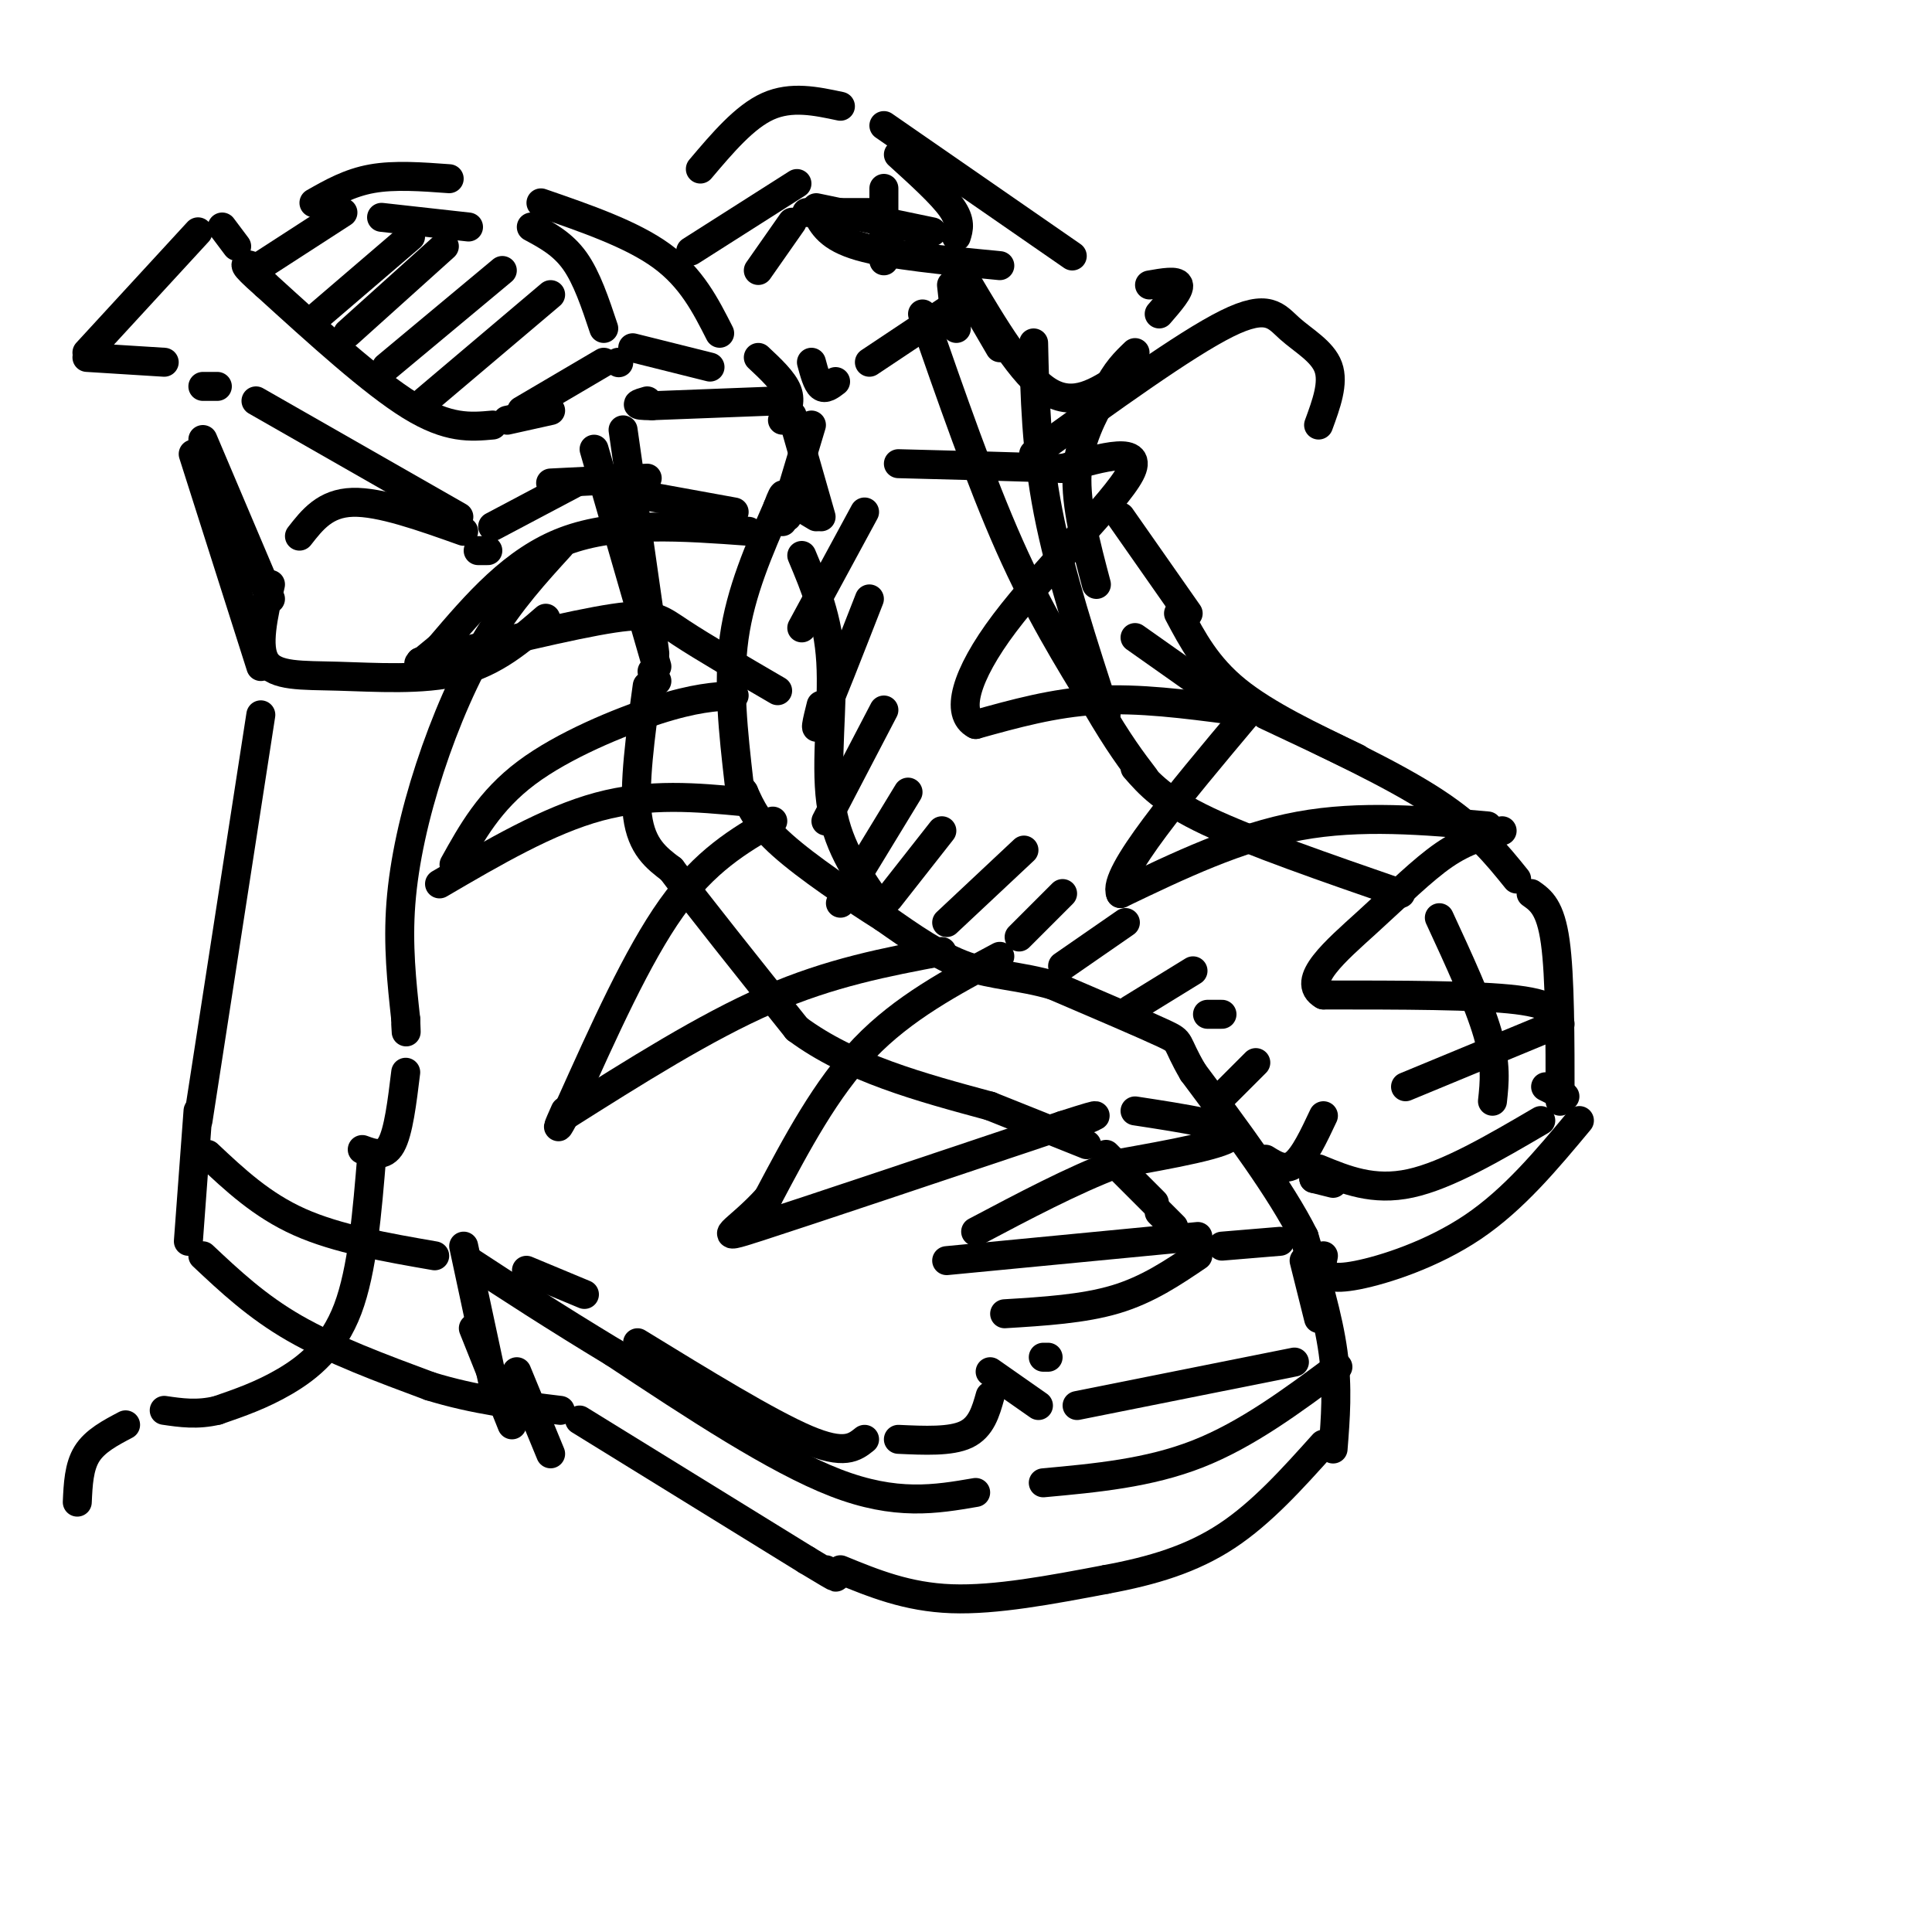 <svg viewBox='0 0 400 400' version='1.1' xmlns='http://www.w3.org/2000/svg' xmlns:xlink='http://www.w3.org/1999/xlink'><g fill='none' stroke='rgb(0,0,0)' stroke-width='6' stroke-linecap='round' stroke-linejoin='round'><path d='M41,230c0.000,0.000 -2.000,27.000 -2,27'/><path d='M42,260c5.583,5.250 11.167,10.500 19,15c7.833,4.500 17.917,8.250 28,12'/><path d='M89,287c9.167,2.833 18.083,3.917 27,5'/><path d='M120,294c0.000,0.000 47.000,29.000 47,29'/><path d='M167,323c8.500,5.167 6.250,3.583 4,2'/><path d='M174,325c6.917,2.833 13.833,5.667 23,6c9.167,0.333 20.583,-1.833 32,-4'/><path d='M229,327c9.644,-1.778 17.756,-4.222 25,-9c7.244,-4.778 13.622,-11.889 20,-19'/><path d='M276,300c0.500,-6.333 1.000,-12.667 0,-20c-1.000,-7.333 -3.500,-15.667 -6,-24'/><path d='M270,256c-4.833,-9.667 -13.917,-21.833 -23,-34'/><path d='M247,222c-3.889,-6.622 -2.111,-6.178 -6,-8c-3.889,-1.822 -13.444,-5.911 -23,-10'/><path d='M218,204c-6.822,-2.000 -12.378,-2.000 -18,-4c-5.622,-2.000 -11.311,-6.000 -17,-10'/><path d='M183,190c-6.956,-4.400 -15.844,-10.400 -21,-15c-5.156,-4.600 -6.578,-7.800 -8,-11'/><path d='M154,164c-1.333,-1.833 -0.667,-0.917 0,0'/><path d='M153,162c-1.167,-10.250 -2.333,-20.500 -1,-30c1.333,-9.500 5.167,-18.250 9,-27'/><path d='M161,105c1.667,-4.500 1.333,-2.250 1,0'/><path d='M164,104c0.000,0.000 5.000,3.000 5,3'/><path d='M170,107c0.000,0.000 -6.000,-21.000 -6,-21'/><path d='M161,83c0.000,0.000 -26.000,1.000 -26,1'/><path d='M135,84c-4.500,0.000 -2.750,-0.500 -1,-1'/><path d='M129,89c0.000,0.000 6.000,42.000 6,42'/><path d='M135,131c1.000,7.167 0.500,4.083 0,1'/><path d='M135,139c0.000,0.000 1.000,2.000 1,2'/><path d='M136,138c0.000,0.000 -13.000,-45.000 -13,-45'/><path d='M114,85c0.000,0.000 -9.000,2.000 -9,2'/><path d='M102,88c-4.583,0.417 -9.167,0.833 -17,-4c-7.833,-4.833 -18.917,-14.917 -30,-25'/><path d='M55,59c-5.500,-4.833 -4.250,-4.417 -3,-4'/><path d='M49,51c0.000,0.000 -3.000,-4.000 -3,-4'/><path d='M41,48c0.000,0.000 -23.000,25.000 -23,25'/><path d='M18,74c0.000,0.000 16.000,1.000 16,1'/><path d='M42,91c0.000,0.000 14.000,33.000 14,33'/><path d='M40,94c0.000,0.000 14.000,44.000 14,44'/><path d='M54,148c0.000,0.000 -13.000,84.000 -13,84'/><path d='M162,87c0.917,-1.917 1.833,-3.833 1,-6c-0.833,-2.167 -3.417,-4.583 -6,-7'/><path d='M149,69c-2.917,-5.750 -5.833,-11.500 -12,-16c-6.167,-4.500 -15.583,-7.750 -25,-11'/><path d='M93,37c-5.667,-0.417 -11.333,-0.833 -16,0c-4.667,0.833 -8.333,2.917 -12,5'/><path d='M119,100c0.000,0.000 -17.000,9.000 -17,9'/><path d='M95,107c0.000,0.000 -42.000,-24.000 -42,-24'/><path d='M45,80c0.000,0.000 -3.000,0.000 -3,0'/><path d='M130,102c0.000,0.000 22.000,4.000 22,4'/><path d='M163,107c0.000,0.000 2.000,-3.000 2,-3'/><path d='M147,76c0.000,0.000 -16.000,-4.000 -16,-4'/><path d='M125,68c-1.750,-5.250 -3.500,-10.500 -6,-14c-2.500,-3.500 -5.750,-5.250 -9,-7'/><path d='M97,47c0.000,0.000 -18.000,-2.000 -18,-2'/><path d='M54,55c0.000,0.000 17.000,-11.000 17,-11'/><path d='M64,67c0.000,0.000 21.000,-18.000 21,-18'/><path d='M72,69c0.000,0.000 20.000,-18.000 20,-18'/><path d='M80,76c0.000,0.000 24.000,-20.000 24,-20'/><path d='M88,83c0.000,0.000 26.000,-22.000 26,-22'/><path d='M108,85c0.000,0.000 17.000,-10.000 17,-10'/><path d='M128,75c0.000,0.000 0.100,0.100 0.1,0.1'/><path d='M134,142c-1.417,10.333 -2.833,20.667 -2,27c0.833,6.333 3.917,8.667 7,11'/><path d='M139,180c5.500,7.333 15.750,20.167 26,33'/><path d='M165,213c11.000,8.167 25.500,12.083 40,16'/><path d='M205,229c10.000,4.000 15.000,6.000 20,8'/><path d='M229,239c0.000,0.000 10.000,10.000 10,10'/><path d='M240,251c0.000,0.000 3.000,3.000 3,3'/><path d='M208,272c8.167,-0.500 16.333,-1.000 23,-3c6.667,-2.000 11.833,-5.500 17,-9'/><path d='M253,258c0.000,0.000 12.000,-1.000 12,-1'/><path d='M270,261c0.000,0.000 3.000,12.000 3,12'/><path d='M268,282c0.000,0.000 -45.000,9.000 -45,9'/><path d='M215,291c0.000,0.000 -10.000,-7.000 -10,-7'/><path d='M216,281c0.000,0.000 1.000,0.000 1,0'/><path d='M155,110c-13.667,-1.000 -27.333,-2.000 -38,2c-10.667,4.000 -18.333,13.000 -26,22'/><path d='M91,134c-5.000,4.167 -4.500,3.583 -4,3'/><path d='M87,137c15.778,-3.867 31.556,-7.733 40,-9c8.444,-1.267 9.556,0.067 14,3c4.444,2.933 12.222,7.467 20,12'/><path d='M152,144c-4.089,0.244 -8.178,0.489 -16,3c-7.822,2.511 -19.378,7.289 -27,13c-7.622,5.711 -11.311,12.356 -15,19'/><path d='M91,183c11.250,-6.583 22.500,-13.167 33,-16c10.500,-2.833 20.250,-1.917 30,-1'/><path d='M160,170c-7.000,4.083 -14.000,8.167 -21,18c-7.000,9.833 -14.000,25.417 -21,41'/><path d='M118,229c-3.667,7.000 -2.333,4.000 -1,1'/><path d='M117,231c14.500,-9.167 29.000,-18.333 42,-24c13.000,-5.667 24.500,-7.833 36,-10'/><path d='M207,198c-10.000,5.333 -20.000,10.667 -28,19c-8.000,8.333 -14.000,19.667 -20,31'/><path d='M159,248c-6.356,7.089 -12.244,9.311 -2,6c10.244,-3.311 36.622,-12.156 63,-21'/><path d='M220,233c10.833,-3.500 6.417,-1.750 2,0'/><path d='M235,230c10.333,1.583 20.667,3.167 20,5c-0.667,1.833 -12.333,3.917 -24,6'/><path d='M231,241c-8.833,3.333 -18.917,8.667 -29,14'/><path d='M196,261c0.000,0.000 52.000,-5.000 52,-5'/><path d='M248,257c0.000,0.000 -2.000,0.000 -2,0'/><path d='M134,99c0.000,0.000 -20.000,1.000 -20,1'/><path d='M101,114c0.000,0.000 -2.000,0.000 -2,0'/><path d='M96,110c-8.667,-3.083 -17.333,-6.167 -23,-6c-5.667,0.167 -8.333,3.583 -11,7'/><path d='M56,121c-1.482,6.458 -2.964,12.917 -1,16c1.964,3.083 7.375,2.792 15,3c7.625,0.208 17.464,0.917 25,-1c7.536,-1.917 12.768,-6.458 18,-11'/><path d='M116,113c-5.167,5.667 -10.333,11.333 -15,19c-4.667,7.667 -8.833,17.333 -12,27c-3.167,9.667 -5.333,19.333 -6,28c-0.667,8.667 0.167,16.333 1,24'/><path d='M84,211c0.167,4.167 0.083,2.583 0,1'/><path d='M84,222c-0.750,6.167 -1.500,12.333 -3,15c-1.500,2.667 -3.750,1.833 -6,1'/><path d='M166,115c2.733,6.511 5.467,13.022 6,22c0.533,8.978 -1.133,20.422 0,29c1.133,8.578 5.067,14.289 9,20'/><path d='M277,283c-9.417,7.000 -18.833,14.000 -29,18c-10.167,4.000 -21.083,5.000 -32,6'/><path d='M202,309c-8.250,1.417 -16.500,2.833 -29,-2c-12.500,-4.833 -29.250,-15.917 -46,-27'/><path d='M127,280c-12.667,-7.667 -21.333,-13.333 -30,-19'/><path d='M90,260c-10.083,-1.750 -20.167,-3.500 -28,-7c-7.833,-3.500 -13.417,-8.750 -19,-14'/><path d='M102,286c0.000,0.000 -6.000,-28.000 -6,-28'/><path d='M106,295c0.000,0.000 -8.000,-20.000 -8,-20'/><path d='M114,301c0.000,0.000 -7.000,-17.000 -7,-17'/><path d='M205,289c-0.917,3.250 -1.833,6.500 -5,8c-3.167,1.500 -8.583,1.250 -14,1'/><path d='M179,298c-2.083,1.667 -4.167,3.333 -12,0c-7.833,-3.333 -21.417,-11.667 -35,-20'/><path d='M121,268c0.000,0.000 -12.000,-5.000 -12,-5'/><path d='M274,260c-0.208,0.988 -0.417,1.976 0,3c0.417,1.024 1.458,2.083 7,1c5.542,-1.083 15.583,-4.310 24,-10c8.417,-5.690 15.208,-13.845 22,-22'/><path d='M323,228c0.000,-12.917 0.000,-25.833 -1,-33c-1.000,-7.167 -3.000,-8.583 -5,-10'/><path d='M314,182c-4.167,-5.167 -8.333,-10.333 -17,-16c-8.667,-5.667 -21.833,-11.833 -35,-18'/><path d='M252,144c0.000,0.000 -17.000,-12.000 -17,-12'/><path d='M227,121c-2.167,-8.167 -4.333,-16.333 -4,-23c0.333,-6.667 3.167,-11.833 6,-17'/><path d='M229,81c2.000,-4.167 4.000,-6.083 6,-8'/><path d='M240,65c2.167,-2.500 4.333,-5.000 4,-6c-0.333,-1.000 -3.167,-0.500 -6,0'/><path d='M222,53c0.000,0.000 -39.000,-27.000 -39,-27'/><path d='M174,22c-5.083,-1.083 -10.167,-2.167 -15,0c-4.833,2.167 -9.417,7.583 -14,13'/><path d='M232,78c-4.833,3.167 -9.667,6.333 -15,3c-5.333,-3.333 -11.167,-13.167 -17,-23'/><path d='M201,61c0.000,0.000 -21.000,14.000 -21,14'/><path d='M173,79c-1.083,0.833 -2.167,1.667 -3,1c-0.833,-0.667 -1.417,-2.833 -2,-5'/><path d='M191,65c6.000,17.250 12.000,34.500 18,48c6.000,13.500 12.000,23.250 18,33'/><path d='M227,146c4.667,8.000 7.333,11.500 10,15'/><path d='M229,148c-4.750,-14.583 -9.500,-29.167 -12,-42c-2.500,-12.833 -2.750,-23.917 -3,-35'/><path d='M197,59c0.000,0.000 1.000,9.000 1,9'/><path d='M143,52c0.000,0.000 22.000,-14.000 22,-14'/><path d='M186,32c4.500,4.083 9.000,8.167 11,11c2.000,2.833 1.500,4.417 1,6'/><path d='M207,55c-11.333,-1.083 -22.667,-2.167 -29,-4c-6.333,-1.833 -7.667,-4.417 -9,-7'/><path d='M164,46c0.000,0.000 -7.000,10.000 -7,10'/><path d='M183,50c0.000,0.000 0.000,-11.000 0,-11'/><path d='M184,49c0.000,0.000 -1.000,5.000 -1,5'/><path d='M235,159c2.917,3.333 5.833,6.667 15,11c9.167,4.333 24.583,9.667 40,15'/><path d='M298,190c4.083,8.833 8.167,17.667 10,24c1.833,6.333 1.417,10.167 1,14'/><path d='M273,242c5.667,2.333 11.333,4.667 19,3c7.667,-1.667 17.333,-7.333 27,-13'/><path d='M324,227c0.000,0.000 -4.000,-2.000 -4,-2'/><path d='M291,225c0.000,0.000 29.000,-12.000 29,-12'/><path d='M323,212c-0.417,-2.000 -0.833,-4.000 -9,-5c-8.167,-1.000 -24.083,-1.000 -40,-1'/><path d='M274,206c-4.964,-2.774 2.625,-9.208 9,-15c6.375,-5.792 11.536,-10.940 16,-14c4.464,-3.060 8.232,-4.030 12,-5'/><path d='M308,171c-13.167,-1.167 -26.333,-2.333 -39,0c-12.667,2.333 -24.833,8.167 -37,14'/><path d='M232,185c-1.833,-3.833 12.083,-20.417 26,-37'/><path d='M255,147c-9.583,-1.250 -19.167,-2.500 -28,-2c-8.833,0.500 -16.917,2.750 -25,5'/><path d='M202,150c-4.226,-2.143 -2.292,-10.000 6,-21c8.292,-11.000 22.940,-25.143 26,-31c3.060,-5.857 -5.470,-3.429 -14,-1'/><path d='M220,97c-8.000,-0.333 -21.000,-0.667 -34,-1'/><path d='M162,108c0.000,0.000 6.000,-20.000 6,-20'/><path d='M166,130c0.000,0.000 13.000,-24.000 13,-24'/><path d='M170,146c-0.833,3.333 -1.667,6.667 0,3c1.667,-3.667 5.833,-14.333 10,-25'/><path d='M171,170c0.000,0.000 12.000,-23.000 12,-23'/><path d='M174,187c0.000,0.000 14.000,-23.000 14,-23'/><path d='M184,186c0.000,0.000 11.000,-14.000 11,-14'/><path d='M196,191c0.000,0.000 16.000,-15.000 16,-15'/><path d='M211,194c0.000,0.000 9.000,-9.000 9,-9'/><path d='M220,200c0.000,0.000 13.000,-9.000 13,-9'/><path d='M234,209c0.000,0.000 13.000,-8.000 13,-8'/><path d='M250,210c0.000,0.000 3.000,0.000 3,0'/><path d='M253,227c0.000,0.000 7.000,-7.000 7,-7'/><path d='M262,240c2.000,1.250 4.000,2.500 6,1c2.000,-1.500 4.000,-5.750 6,-10'/><path d='M272,243c0.000,0.000 0.000,1.000 0,1'/><path d='M276,245c0.000,0.000 -4.000,-1.000 -4,-1'/><path d='M180,44c0.000,0.000 -13.000,0.000 -13,0'/><path d='M169,43c0.000,0.000 24.000,5.000 24,5'/><path d='M200,60c0.000,0.000 7.000,12.000 7,12'/><path d='M232,107c0.000,0.000 14.000,20.000 14,20'/><path d='M77,239c-0.978,11.978 -1.956,23.956 -5,32c-3.044,8.044 -8.156,12.156 -13,15c-4.844,2.844 -9.422,4.422 -14,6'/><path d='M45,292c-4.167,1.000 -7.583,0.500 -11,0'/><path d='M26,295c-3.167,1.667 -6.333,3.333 -8,6c-1.667,2.667 -1.833,6.333 -2,10'/><path d='M244,127c2.917,5.500 5.833,11.000 12,16c6.167,5.000 15.583,9.500 25,14'/><path d='M214,94c15.685,-11.357 31.369,-22.714 40,-27c8.631,-4.286 10.208,-1.500 13,1c2.792,2.500 6.798,4.714 8,8c1.202,3.286 -0.399,7.643 -2,12'/></g>
</svg>